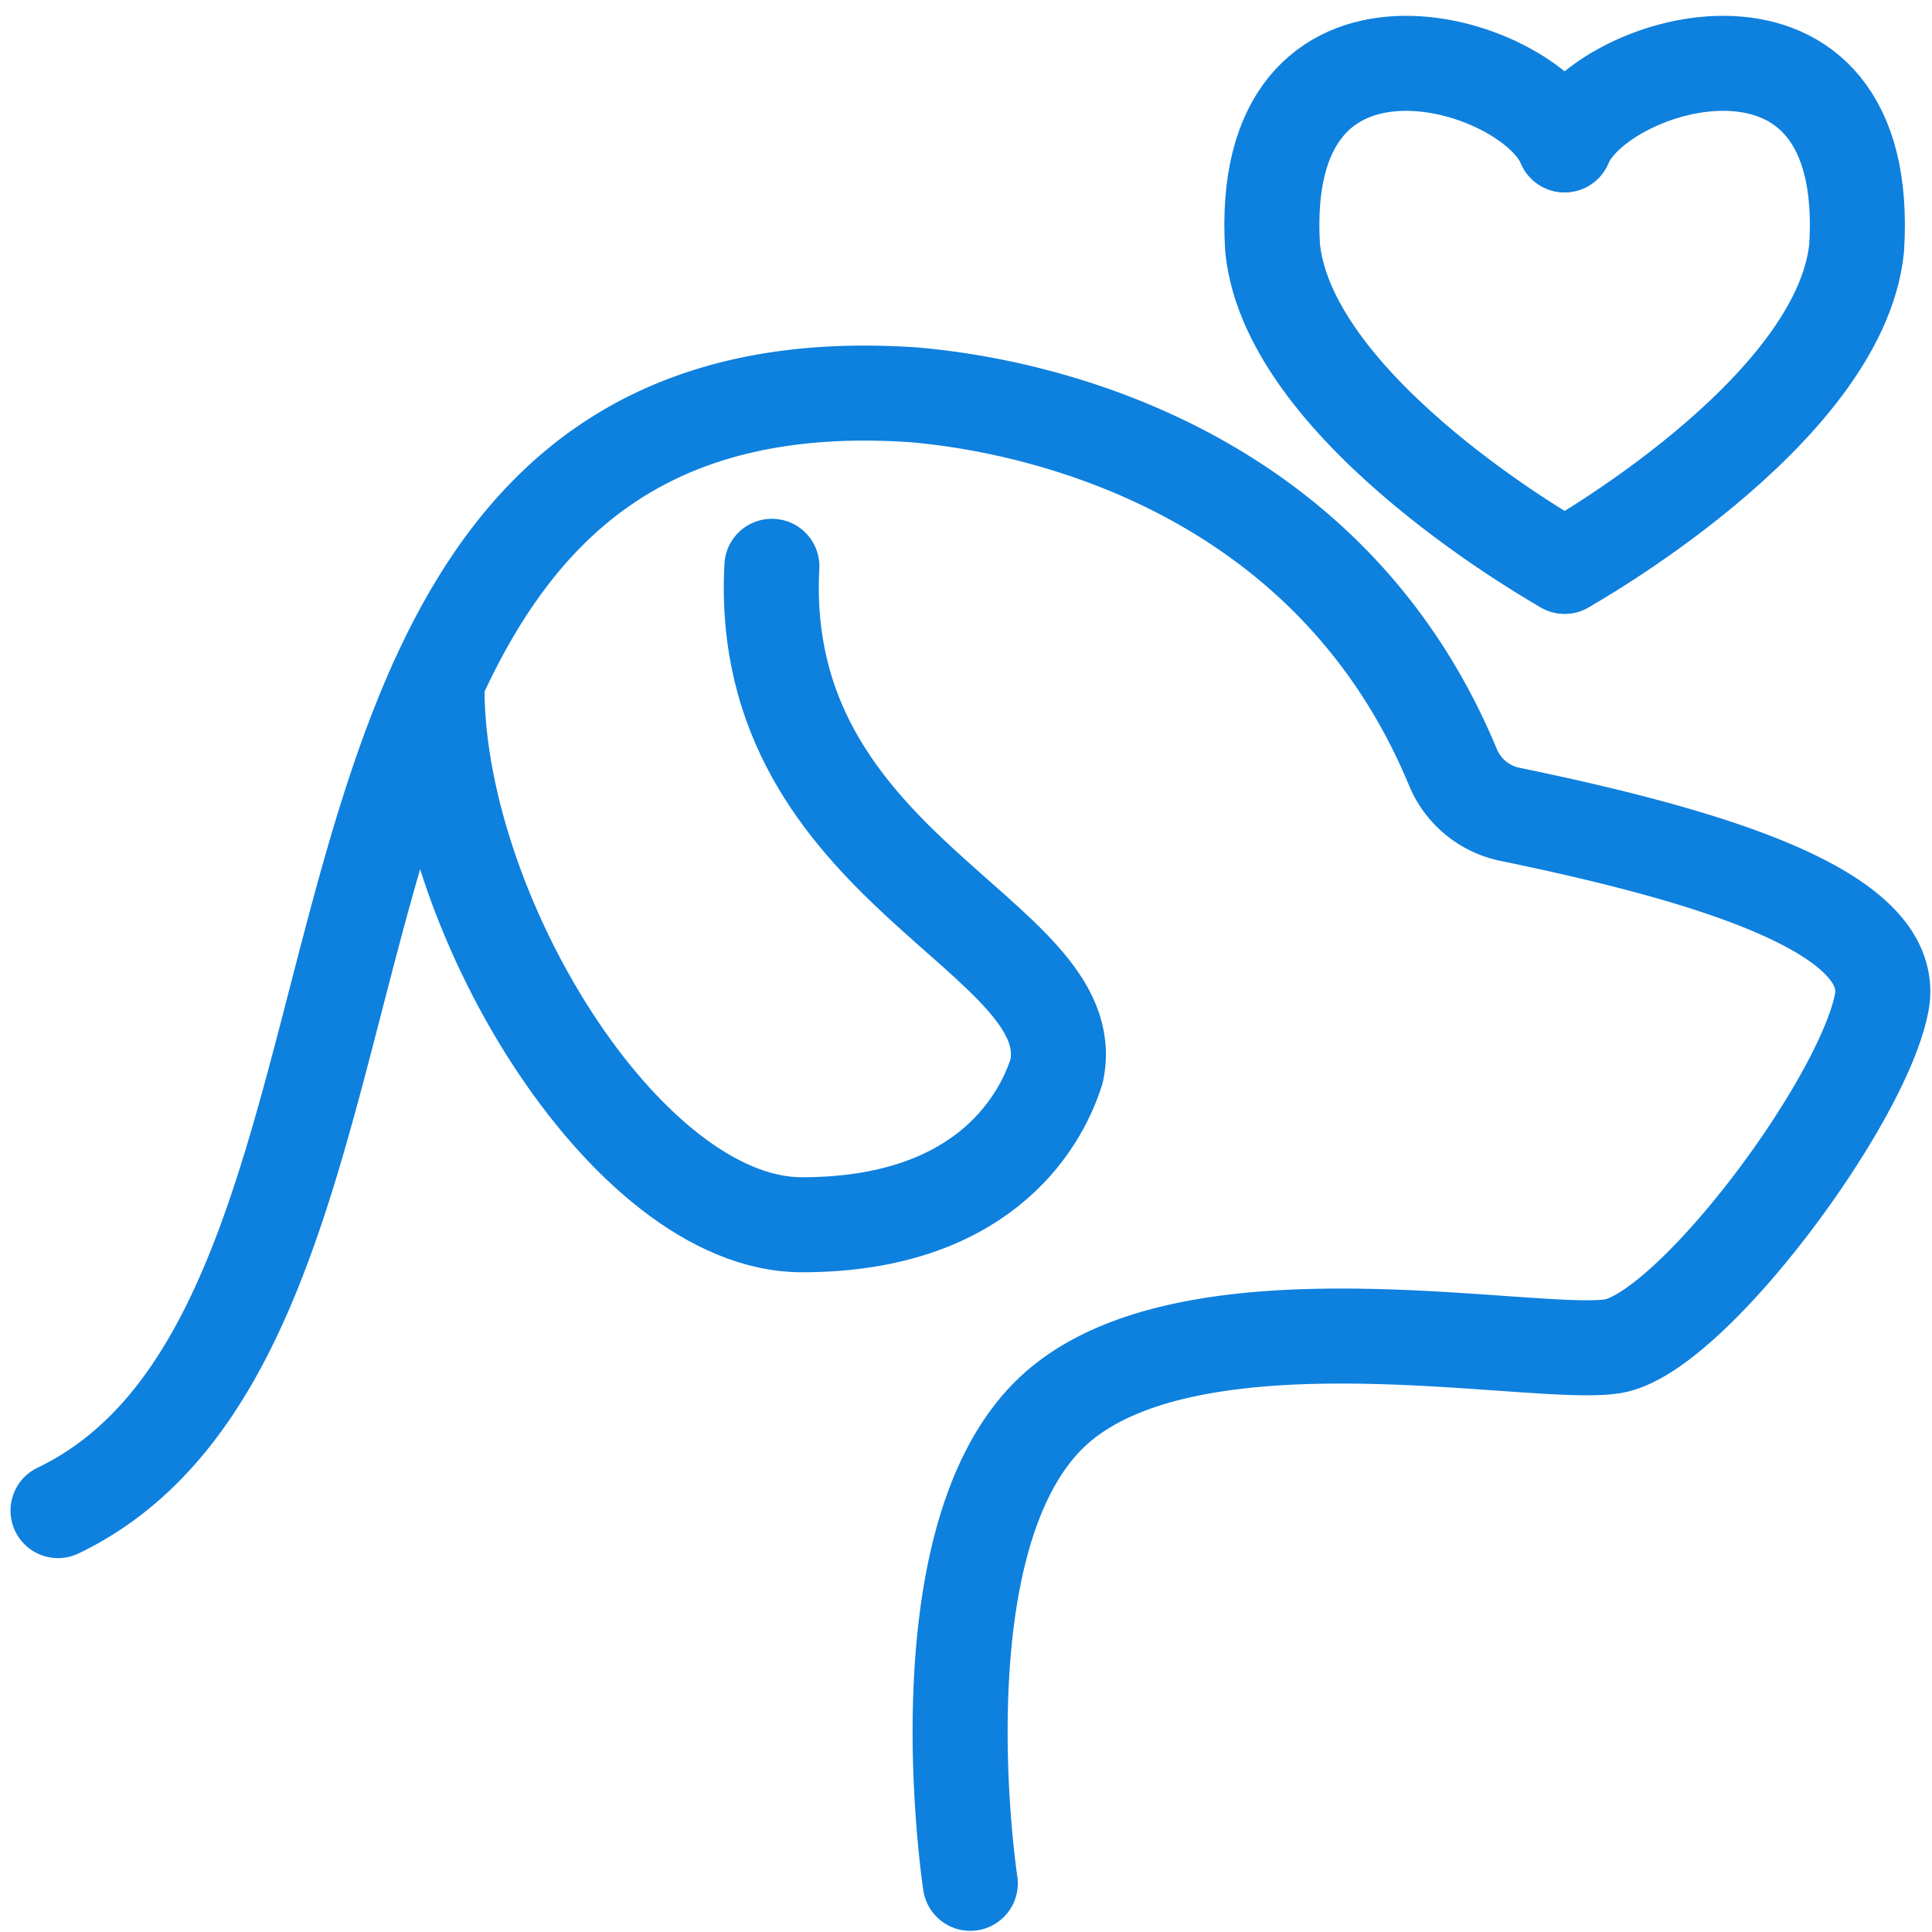 <?xml version="1.0" encoding="UTF-8"?> <svg xmlns="http://www.w3.org/2000/svg" width="61" height="61" fill="none"><path d="M1.832 47.695c12.73-6.114 4.763-36.76 27.032-35.228 4.503.392 13.23 2.66 17.007 11.75a2.489 2.489 0 001.79 1.491c5.912 1.222 12.318 2.999 11.75 5.954-.613 3.177-6.03 10.43-8.482 10.842-2.452.412-13.382-1.94-17.675 2.044-4.292 3.985-2.618 14.915-2.618 14.915" stroke="#0E80DE" stroke-width="3" stroke-linecap="round" stroke-linejoin="round"></path><path d="M24.371 17.88c-.512 9.602 9.91 11.646 8.99 15.939-.565 1.786-2.487 4.851-8.045 4.851-5.557 0-11.64-10.01-11.517-17.154M49.4 4.573c1.162-2.73 9.757-5.207 9.22 3.265-.537 5.206-9.22 10.042-9.22 10.042" stroke="#0E80DE" stroke-width="3" stroke-linecap="round" stroke-linejoin="round"></path><path d="M49.4 4.573c-1.161-2.73-9.756-5.207-9.219 3.265.537 5.206 9.22 10.042 9.22 10.042" stroke="#0E80DE" stroke-width="3" stroke-linecap="round" stroke-linejoin="round"></path></svg> 